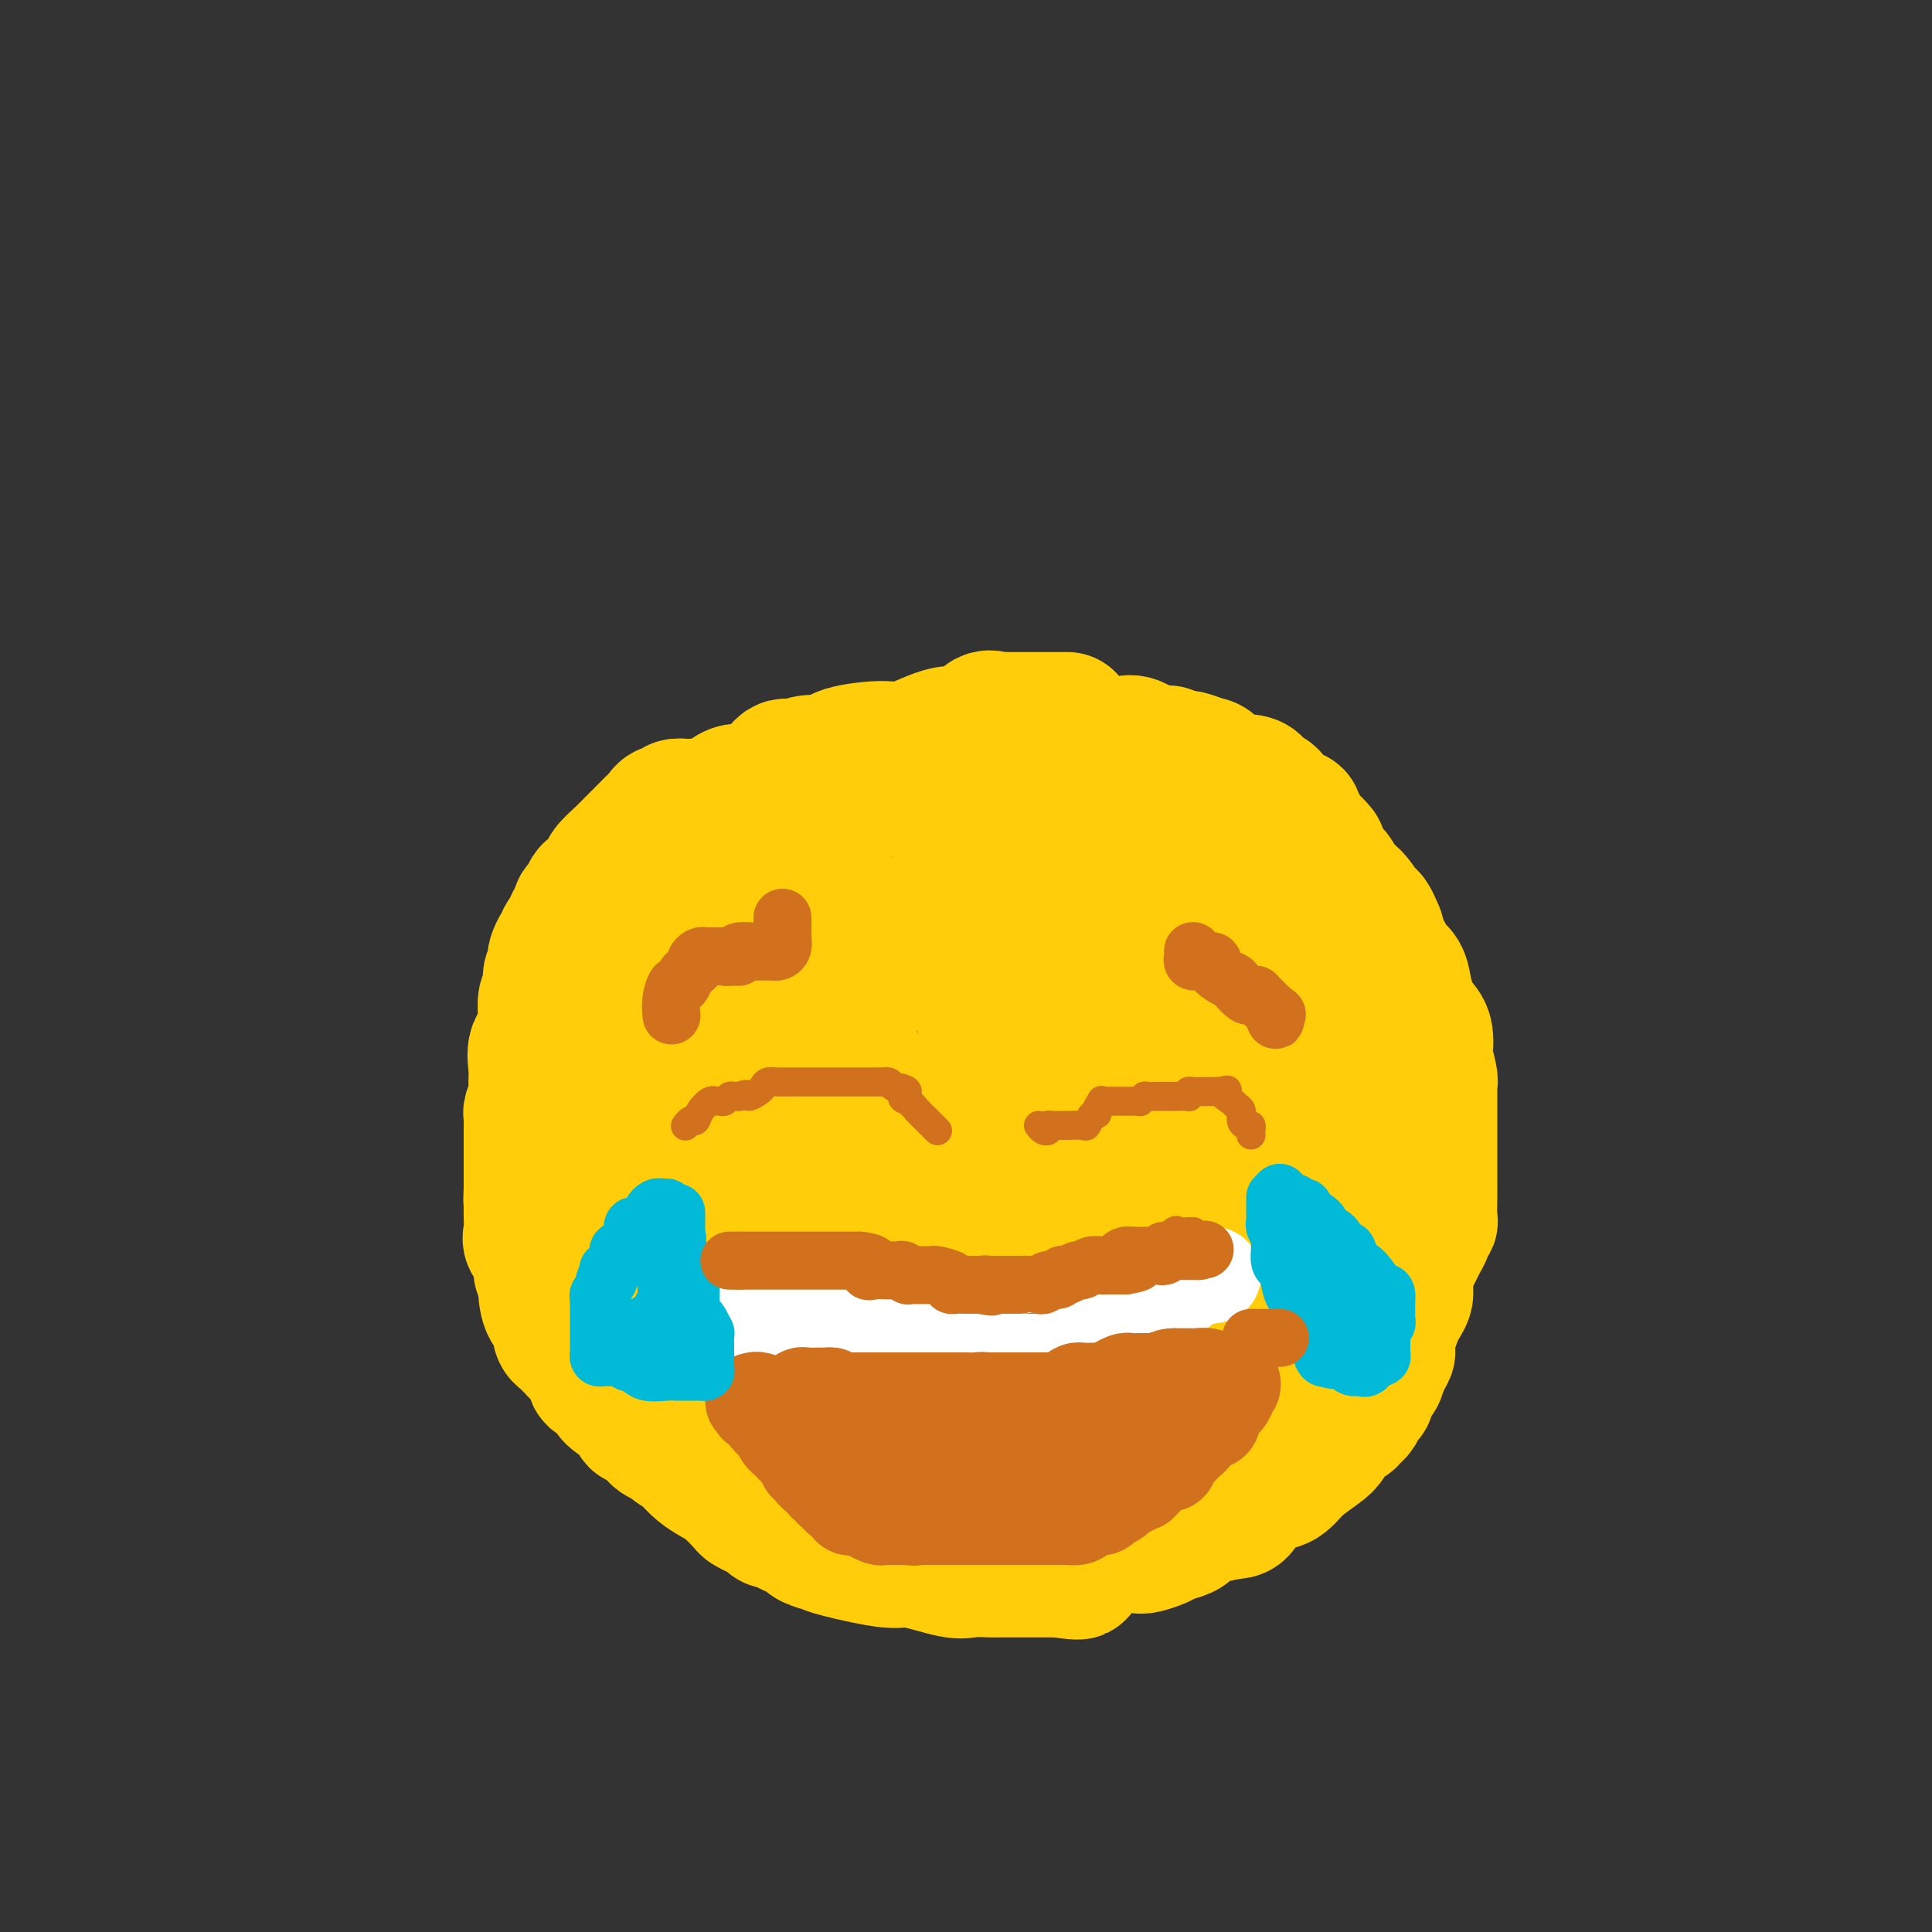 <svg viewBox='0 0 400 400' version='1.1' xmlns='http://www.w3.org/2000/svg' xmlns:xlink='http://www.w3.org/1999/xlink'><rect x="0" y="0" width="400" height="400" fill="#333333" stroke="none"/><g fill='none' stroke='rgb(255,205,10)' stroke-width='28' stroke-linecap='round' stroke-linejoin='round'><path d='M221,149c-0.468,-0.000 -0.935,-0.000 -1,0c-0.065,0.000 0.273,0.000 0,0c-0.273,-0.000 -1.158,-0.000 -2,0c-0.842,0.000 -1.643,0.000 -2,0c-0.357,-0.000 -0.271,-0.000 -1,0c-0.729,0.000 -2.275,0.001 -3,0c-0.725,-0.001 -0.630,-0.004 -1,0c-0.370,0.004 -1.203,0.013 -2,0c-0.797,-0.013 -1.556,-0.049 -2,0c-0.444,0.049 -0.573,0.182 -1,0c-0.427,-0.182 -1.151,-0.680 -2,0c-0.849,0.680 -1.821,2.538 -3,3c-1.179,0.462 -2.565,-0.473 -5,0c-2.435,0.473 -5.921,2.354 -8,3c-2.079,0.646 -2.752,0.059 -5,0c-2.248,-0.059 -6.071,0.412 -8,1c-1.929,0.588 -1.965,1.294 -2,2'/><path d='M173,158c-5.277,1.394 -1.970,0.378 -1,0c0.970,-0.378 -0.396,-0.120 -1,0c-0.604,0.120 -0.444,0.100 -1,0c-0.556,-0.100 -1.827,-0.281 -3,0c-1.173,0.281 -2.248,1.022 -3,1c-0.752,-0.022 -1.180,-0.808 -2,0c-0.820,0.808 -2.032,3.208 -3,4c-0.968,0.792 -1.691,-0.026 -2,0c-0.309,0.026 -0.205,0.897 -1,1c-0.795,0.103 -2.488,-0.560 -4,0c-1.512,0.560 -2.844,2.345 -4,3c-1.156,0.655 -2.136,0.179 -3,0c-0.864,-0.179 -1.611,-0.063 -2,0c-0.389,0.063 -0.419,0.073 -1,0c-0.581,-0.073 -1.713,-0.227 -2,0c-0.287,0.227 0.272,0.836 0,1c-0.272,0.164 -1.375,-0.118 -2,0c-0.625,0.118 -0.770,0.635 -1,1c-0.230,0.365 -0.543,0.578 -1,1c-0.457,0.422 -1.058,1.052 -2,2c-0.942,0.948 -2.224,2.212 -3,3c-0.776,0.788 -1.044,1.099 -2,2c-0.956,0.901 -2.599,2.392 -3,3c-0.401,0.608 0.439,0.334 0,1c-0.439,0.666 -2.156,2.272 -3,3c-0.844,0.728 -0.814,0.576 -1,1c-0.186,0.424 -0.589,1.422 -1,2c-0.411,0.578 -0.832,0.737 -1,1c-0.168,0.263 -0.084,0.632 0,1'/><path d='M120,189c-2.887,3.821 -1.103,2.873 -1,3c0.103,0.127 -1.475,1.328 -2,2c-0.525,0.672 0.004,0.814 0,1c-0.004,0.186 -0.541,0.415 -1,1c-0.459,0.585 -0.840,1.526 -1,2c-0.160,0.474 -0.099,0.482 0,1c0.099,0.518 0.237,1.547 0,2c-0.237,0.453 -0.848,0.330 -1,1c-0.152,0.670 0.155,2.133 0,3c-0.155,0.867 -0.772,1.139 -1,2c-0.228,0.861 -0.069,2.312 0,3c0.069,0.688 0.047,0.615 0,1c-0.047,0.385 -0.118,1.229 0,2c0.118,0.771 0.424,1.467 0,2c-0.424,0.533 -1.578,0.901 -2,2c-0.422,1.099 -0.113,2.930 0,4c0.113,1.070 0.031,1.381 0,2c-0.031,0.619 -0.012,1.546 0,2c0.012,0.454 0.017,0.435 0,1c-0.017,0.565 -0.057,1.712 0,2c0.057,0.288 0.211,-0.285 0,0c-0.211,0.285 -0.789,1.428 -1,2c-0.211,0.572 -0.057,0.572 0,1c0.057,0.428 0.015,1.285 0,2c-0.015,0.715 -0.004,1.289 0,2c0.004,0.711 0.001,1.559 0,2c-0.001,0.441 -0.000,0.474 0,1c0.000,0.526 0.000,1.543 0,2c-0.000,0.457 -0.000,0.354 0,1c0.000,0.646 0.000,2.042 0,3c-0.000,0.958 -0.000,1.479 0,2'/><path d='M110,246c-0.155,4.525 -0.041,1.337 0,1c0.041,-0.337 0.009,2.175 0,3c-0.009,0.825 0.005,-0.038 0,0c-0.005,0.038 -0.031,0.977 0,2c0.031,1.023 0.117,2.128 0,3c-0.117,0.872 -0.438,1.509 0,2c0.438,0.491 1.636,0.836 2,2c0.364,1.164 -0.105,3.148 0,4c0.105,0.852 0.785,0.574 1,1c0.215,0.426 -0.034,1.557 0,3c0.034,1.443 0.352,3.199 1,4c0.648,0.801 1.627,0.648 2,1c0.373,0.352 0.142,1.208 0,2c-0.142,0.792 -0.194,1.521 0,2c0.194,0.479 0.633,0.707 1,1c0.367,0.293 0.662,0.651 1,1c0.338,0.349 0.719,0.691 1,1c0.281,0.309 0.461,0.586 1,1c0.539,0.414 1.438,0.964 2,2c0.562,1.036 0.788,2.557 1,3c0.212,0.443 0.409,-0.194 1,0c0.591,0.194 1.574,1.218 2,2c0.426,0.782 0.293,1.323 1,2c0.707,0.677 2.253,1.490 3,2c0.747,0.510 0.696,0.718 1,1c0.304,0.282 0.963,0.639 1,1c0.037,0.361 -0.547,0.726 0,1c0.547,0.274 2.224,0.458 3,1c0.776,0.542 0.650,1.440 1,2c0.350,0.560 1.175,0.780 2,1'/><path d='M138,298c3.591,3.363 2.067,1.272 2,1c-0.067,-0.272 1.321,1.277 2,2c0.679,0.723 0.648,0.621 1,1c0.352,0.379 1.088,1.239 2,2c0.912,0.761 2.001,1.422 3,2c0.999,0.578 1.907,1.072 3,2c1.093,0.928 2.372,2.291 3,3c0.628,0.709 0.606,0.763 1,1c0.394,0.237 1.204,0.655 2,1c0.796,0.345 1.578,0.617 2,1c0.422,0.383 0.485,0.876 1,1c0.515,0.124 1.484,-0.122 2,0c0.516,0.122 0.581,0.611 1,1c0.419,0.389 1.194,0.678 2,1c0.806,0.322 1.644,0.676 2,1c0.356,0.324 0.231,0.617 1,1c0.769,0.383 2.431,0.857 3,1c0.569,0.143 0.046,-0.045 0,0c-0.046,0.045 0.384,0.324 3,1c2.616,0.676 7.419,1.750 10,2c2.581,0.250 2.940,-0.325 5,0c2.060,0.325 5.820,1.551 8,2c2.180,0.449 2.781,0.120 4,0c1.219,-0.120 3.055,-0.032 4,0c0.945,0.032 0.999,0.009 2,0c1.001,-0.009 2.950,-0.002 4,0c1.050,0.002 1.201,0.001 2,0c0.799,-0.001 2.245,-0.000 3,0c0.755,0.000 0.819,0.000 1,0c0.181,-0.000 0.480,-0.000 1,0c0.520,0.000 1.260,0.000 2,0'/><path d='M220,325c6.838,0.712 0.932,0.492 0,0c-0.932,-0.492 3.110,-1.255 5,-2c1.890,-0.745 1.627,-1.470 2,-2c0.373,-0.530 1.383,-0.863 3,-1c1.617,-0.137 3.841,-0.078 5,0c1.159,0.078 1.252,0.176 2,0c0.748,-0.176 2.150,-0.624 3,-1c0.850,-0.376 1.149,-0.678 2,-1c0.851,-0.322 2.256,-0.665 3,-1c0.744,-0.335 0.828,-0.664 1,-1c0.172,-0.336 0.432,-0.679 1,-1c0.568,-0.321 1.444,-0.621 3,-1c1.556,-0.379 3.793,-0.837 5,-1c1.207,-0.163 1.384,-0.032 2,-1c0.616,-0.968 1.672,-3.035 3,-4c1.328,-0.965 2.930,-0.829 4,-1c1.070,-0.171 1.610,-0.649 2,-1c0.390,-0.351 0.632,-0.574 1,-1c0.368,-0.426 0.862,-1.056 2,-2c1.138,-0.944 2.921,-2.204 4,-3c1.079,-0.796 1.455,-1.129 2,-2c0.545,-0.871 1.259,-2.278 2,-3c0.741,-0.722 1.509,-0.757 2,-1c0.491,-0.243 0.705,-0.693 1,-1c0.295,-0.307 0.670,-0.473 1,-1c0.330,-0.527 0.613,-1.417 1,-2c0.387,-0.583 0.877,-0.858 1,-1c0.123,-0.142 -0.122,-0.152 0,-1c0.122,-0.848 0.610,-2.536 1,-3c0.390,-0.464 0.683,0.296 1,0c0.317,-0.296 0.659,-1.648 1,-3'/><path d='M286,282c2.151,-3.092 1.028,-1.823 1,-3c-0.028,-1.177 1.039,-4.801 2,-7c0.961,-2.199 1.817,-2.974 2,-4c0.183,-1.026 -0.306,-2.302 0,-4c0.306,-1.698 1.406,-3.818 2,-5c0.594,-1.182 0.681,-1.428 1,-2c0.319,-0.572 0.870,-1.472 1,-2c0.130,-0.528 -0.161,-0.684 0,-1c0.161,-0.316 0.775,-0.791 1,-1c0.225,-0.209 0.060,-0.152 0,-1c-0.060,-0.848 -0.016,-2.600 0,-4c0.016,-1.400 0.004,-2.447 0,-4c-0.004,-1.553 -0.001,-3.610 0,-5c0.001,-1.390 0.000,-2.112 0,-3c-0.000,-0.888 -0.000,-1.943 0,-3c0.000,-1.057 -0.000,-2.115 0,-3c0.000,-0.885 0.001,-1.596 0,-2c-0.001,-0.404 -0.004,-0.502 0,-1c0.004,-0.498 0.015,-1.398 0,-2c-0.015,-0.602 -0.055,-0.907 0,-1c0.055,-0.093 0.205,0.024 0,-1c-0.205,-1.024 -0.766,-3.190 -1,-4c-0.234,-0.810 -0.142,-0.265 0,-1c0.142,-0.735 0.332,-2.749 0,-4c-0.332,-1.251 -1.188,-1.739 -2,-3c-0.812,-1.261 -1.579,-3.296 -2,-5c-0.421,-1.704 -0.494,-3.078 -1,-4c-0.506,-0.922 -1.445,-1.391 -2,-2c-0.555,-0.609 -0.726,-1.356 -1,-2c-0.274,-0.644 -0.650,-1.184 -1,-2c-0.350,-0.816 -0.675,-1.908 -1,-3'/><path d='M285,193c-2.104,-5.152 -1.864,-2.532 -2,-2c-0.136,0.532 -0.650,-1.025 -1,-2c-0.350,-0.975 -0.538,-1.370 -1,-2c-0.462,-0.630 -1.198,-1.497 -2,-2c-0.802,-0.503 -1.671,-0.643 -2,-1c-0.329,-0.357 -0.117,-0.929 0,-1c0.117,-0.071 0.138,0.361 0,0c-0.138,-0.361 -0.436,-1.515 -1,-2c-0.564,-0.485 -1.394,-0.300 -2,-1c-0.606,-0.700 -0.988,-2.286 -1,-3c-0.012,-0.714 0.347,-0.555 0,-1c-0.347,-0.445 -1.399,-1.495 -2,-2c-0.601,-0.505 -0.750,-0.465 -1,-1c-0.250,-0.535 -0.601,-1.645 -1,-2c-0.399,-0.355 -0.845,0.045 -1,0c-0.155,-0.045 -0.020,-0.536 0,-1c0.020,-0.464 -0.075,-0.903 0,-1c0.075,-0.097 0.320,0.147 0,0c-0.320,-0.147 -1.204,-0.683 -2,-1c-0.796,-0.317 -1.505,-0.413 -2,-1c-0.495,-0.587 -0.775,-1.663 -1,-2c-0.225,-0.337 -0.395,0.067 -1,0c-0.605,-0.067 -1.646,-0.603 -2,-1c-0.354,-0.397 -0.020,-0.653 0,-1c0.020,-0.347 -0.273,-0.786 -1,-1c-0.727,-0.214 -1.889,-0.205 -3,0c-1.111,0.205 -2.171,0.605 -3,0c-0.829,-0.605 -1.429,-2.214 -2,-3c-0.571,-0.786 -1.115,-0.750 -2,-1c-0.885,-0.250 -2.110,-0.786 -3,-1c-0.890,-0.214 -1.445,-0.107 -2,0'/><path d='M244,157c-3.293,-1.455 -2.025,-1.094 -2,-1c0.025,0.094 -1.193,-0.080 -2,0c-0.807,0.080 -1.203,0.414 -2,0c-0.797,-0.414 -1.996,-1.575 -3,-2c-1.004,-0.425 -1.813,-0.114 -2,0c-0.187,0.114 0.247,0.031 0,0c-0.247,-0.031 -1.177,-0.008 -2,0c-0.823,0.008 -1.540,0.002 -2,0c-0.460,-0.002 -0.663,-0.000 -1,0c-0.337,0.000 -0.808,-0.001 -2,0c-1.192,0.001 -3.107,0.003 -5,0c-1.893,-0.003 -3.765,-0.012 -7,0c-3.235,0.012 -7.832,0.045 -10,0c-2.168,-0.045 -1.906,-0.166 -2,0c-0.094,0.166 -0.544,0.621 -1,1c-0.456,0.379 -0.919,0.681 -2,1c-1.081,0.319 -2.780,0.653 -4,1c-1.220,0.347 -1.961,0.705 -3,1c-1.039,0.295 -2.375,0.526 -4,1c-1.625,0.474 -3.538,1.192 -5,2c-1.462,0.808 -2.472,1.707 -3,2c-0.528,0.293 -0.573,-0.021 -1,0c-0.427,0.021 -1.235,0.376 -2,1c-0.765,0.624 -1.486,1.518 -2,2c-0.514,0.482 -0.821,0.554 -3,1c-2.179,0.446 -6.232,1.266 -8,2c-1.768,0.734 -1.253,1.382 -2,2c-0.747,0.618 -2.757,1.207 -4,2c-1.243,0.793 -1.719,1.790 -2,2c-0.281,0.210 -0.366,-0.369 -1,0c-0.634,0.369 -1.817,1.684 -3,3'/><path d='M152,178c-2.510,1.695 -2.785,1.433 -4,2c-1.215,0.567 -3.371,1.962 -5,4c-1.629,2.038 -2.732,4.720 -3,6c-0.268,1.280 0.297,1.160 0,1c-0.297,-0.160 -1.457,-0.359 -2,0c-0.543,0.359 -0.469,1.275 -1,2c-0.531,0.725 -1.666,1.260 -2,2c-0.334,0.740 0.135,1.687 0,3c-0.135,1.313 -0.873,2.992 -1,5c-0.127,2.008 0.358,4.346 0,6c-0.358,1.654 -1.560,2.626 -2,3c-0.440,0.374 -0.118,0.151 0,1c0.118,0.849 0.032,2.769 0,4c-0.032,1.231 -0.009,1.772 0,2c0.009,0.228 0.003,0.144 0,1c-0.003,0.856 -0.002,2.651 0,4c0.002,1.349 0.007,2.250 0,3c-0.007,0.750 -0.026,1.347 0,2c0.026,0.653 0.098,1.362 0,2c-0.098,0.638 -0.364,1.205 0,3c0.364,1.795 1.359,4.819 2,6c0.641,1.181 0.928,0.519 1,1c0.072,0.481 -0.071,2.104 0,3c0.071,0.896 0.357,1.066 1,2c0.643,0.934 1.645,2.631 2,4c0.355,1.369 0.064,2.408 0,3c-0.064,0.592 0.098,0.736 0,1c-0.098,0.264 -0.457,0.647 0,1c0.457,0.353 1.728,0.677 3,1'/><path d='M141,256c1.202,3.749 -0.293,2.121 0,2c0.293,-0.121 2.373,1.266 3,3c0.627,1.734 -0.198,3.816 0,5c0.198,1.184 1.418,1.468 2,2c0.582,0.532 0.526,1.310 1,2c0.474,0.690 1.479,1.293 2,2c0.521,0.707 0.559,1.518 1,2c0.441,0.482 1.285,0.636 2,2c0.715,1.364 1.301,3.939 2,5c0.699,1.061 1.510,0.610 2,1c0.490,0.390 0.660,1.623 1,2c0.340,0.377 0.851,-0.102 1,0c0.149,0.102 -0.063,0.786 0,1c0.063,0.214 0.403,-0.042 1,0c0.597,0.042 1.452,0.382 2,1c0.548,0.618 0.788,1.513 1,2c0.212,0.487 0.395,0.567 1,1c0.605,0.433 1.631,1.218 2,2c0.369,0.782 0.082,1.562 1,2c0.918,0.438 3.043,0.535 4,1c0.957,0.465 0.746,1.297 1,2c0.254,0.703 0.971,1.277 2,2c1.029,0.723 2.369,1.596 3,2c0.631,0.404 0.555,0.340 1,1c0.445,0.660 1.413,2.046 2,2c0.587,-0.046 0.794,-1.523 1,-3'/><path d='M180,300c-0.041,-1.998 -0.643,-5.492 -1,-7c-0.357,-1.508 -0.468,-1.028 -1,-3c-0.532,-1.972 -1.486,-6.396 -2,-10c-0.514,-3.604 -0.590,-6.389 -1,-9c-0.410,-2.611 -1.156,-5.050 -2,-7c-0.844,-1.950 -1.787,-3.411 -2,-4c-0.213,-0.589 0.303,-0.305 0,-2c-0.303,-1.695 -1.425,-5.370 -2,-7c-0.575,-1.630 -0.602,-1.215 -1,-3c-0.398,-1.785 -1.168,-5.770 -2,-8c-0.832,-2.230 -1.724,-2.707 -2,-3c-0.276,-0.293 0.066,-0.403 0,-1c-0.066,-0.597 -0.541,-1.679 -1,-2c-0.459,-0.321 -0.901,0.121 -1,0c-0.099,-0.121 0.146,-0.805 0,-1c-0.146,-0.195 -0.684,0.098 -1,-1c-0.316,-1.098 -0.409,-3.589 -1,-5c-0.591,-1.411 -1.679,-1.744 -2,-3c-0.321,-1.256 0.124,-3.435 0,-5c-0.124,-1.565 -0.818,-2.517 -1,-3c-0.182,-0.483 0.147,-0.497 0,-1c-0.147,-0.503 -0.771,-1.493 -1,-2c-0.229,-0.507 -0.062,-0.530 0,-1c0.062,-0.470 0.019,-1.388 0,-2c-0.019,-0.612 -0.016,-0.916 0,-2c0.016,-1.084 0.043,-2.946 0,-4c-0.043,-1.054 -0.155,-1.301 0,-1c0.155,0.301 0.578,1.151 1,2'/><path d='M157,205c-0.335,-2.351 -0.671,1.271 0,4c0.671,2.729 2.349,4.564 3,6c0.651,1.436 0.273,2.473 0,5c-0.273,2.527 -0.442,6.543 0,10c0.442,3.457 1.493,6.354 2,9c0.507,2.646 0.468,5.040 1,8c0.532,2.960 1.634,6.485 2,8c0.366,1.515 -0.004,1.021 0,2c0.004,0.979 0.381,3.430 1,5c0.619,1.570 1.478,2.258 2,3c0.522,0.742 0.706,1.538 1,3c0.294,1.462 0.698,3.590 1,5c0.302,1.410 0.504,2.102 1,3c0.496,0.898 1.287,2.000 2,3c0.713,1.000 1.348,1.896 2,3c0.652,1.104 1.320,2.414 2,3c0.680,0.586 1.370,0.446 2,1c0.630,0.554 1.198,1.800 2,3c0.802,1.200 1.839,2.354 3,3c1.161,0.646 2.447,0.785 4,2c1.553,1.215 3.372,3.505 5,5c1.628,1.495 3.063,2.196 4,3c0.937,0.804 1.375,1.710 2,2c0.625,0.290 1.435,-0.036 2,0c0.565,0.036 0.883,0.433 1,1c0.117,0.567 0.033,1.305 0,1c-0.033,-0.305 -0.017,-1.652 0,-3'/><path d='M202,303c2.786,1.363 0.751,-0.730 0,-2c-0.751,-1.270 -0.220,-1.717 0,-3c0.220,-1.283 0.128,-3.401 0,-8c-0.128,-4.599 -0.291,-11.678 0,-16c0.291,-4.322 1.035,-5.887 0,-8c-1.035,-2.113 -3.848,-4.772 -5,-7c-1.152,-2.228 -0.644,-4.023 -2,-7c-1.356,-2.977 -4.576,-7.137 -7,-11c-2.424,-3.863 -4.051,-7.431 -6,-11c-1.949,-3.569 -4.220,-7.140 -5,-9c-0.780,-1.860 -0.069,-2.010 0,-2c0.069,0.010 -0.505,0.179 -1,0c-0.495,-0.179 -0.911,-0.705 -1,-1c-0.089,-0.295 0.148,-0.360 0,-1c-0.148,-0.640 -0.681,-1.854 -1,-3c-0.319,-1.146 -0.426,-2.222 -1,-3c-0.574,-0.778 -1.617,-1.258 -2,-3c-0.383,-1.742 -0.105,-4.747 0,-6c0.105,-1.253 0.038,-0.755 0,-1c-0.038,-0.245 -0.048,-1.234 0,-2c0.048,-0.766 0.155,-1.309 0,-2c-0.155,-0.691 -0.573,-1.528 -1,-3c-0.427,-1.472 -0.863,-3.577 -1,-5c-0.137,-1.423 0.025,-2.165 0,-3c-0.025,-0.835 -0.238,-1.763 0,-2c0.238,-0.237 0.925,0.218 2,1c1.075,0.782 2.537,1.891 4,3'/><path d='M175,188c1.359,0.926 1.755,2.240 3,3c1.245,0.760 3.339,0.964 5,2c1.661,1.036 2.888,2.904 4,4c1.112,1.096 2.110,1.421 4,2c1.890,0.579 4.672,1.412 7,3c2.328,1.588 4.201,3.932 6,6c1.799,2.068 3.525,3.861 5,6c1.475,2.139 2.701,4.625 4,8c1.299,3.375 2.671,7.641 4,11c1.329,3.359 2.616,5.813 3,7c0.384,1.187 -0.133,1.108 0,2c0.133,0.892 0.918,2.757 1,4c0.082,1.243 -0.539,1.866 0,3c0.539,1.134 2.239,2.779 3,5c0.761,2.221 0.582,5.018 1,8c0.418,2.982 1.433,6.149 2,9c0.567,2.851 0.688,5.387 1,7c0.312,1.613 0.816,2.303 1,3c0.184,0.697 0.049,1.402 0,2c-0.049,0.598 -0.010,1.090 0,2c0.010,0.910 -0.008,2.237 0,3c0.008,0.763 0.041,0.961 0,2c-0.041,1.039 -0.157,2.919 0,4c0.157,1.081 0.589,1.362 1,2c0.411,0.638 0.803,1.633 1,2c0.197,0.367 0.199,0.105 0,0c-0.199,-0.105 -0.600,-0.052 -1,0'/><path d='M230,298c0.772,6.820 -0.297,1.869 -1,0c-0.703,-1.869 -1.039,-0.658 -1,0c0.039,0.658 0.453,0.762 0,1c-0.453,0.238 -1.772,0.608 -3,0c-1.228,-0.608 -2.366,-2.196 -3,-3c-0.634,-0.804 -0.765,-0.824 -2,-2c-1.235,-1.176 -3.574,-3.507 -5,-5c-1.426,-1.493 -1.937,-2.146 -3,-4c-1.063,-1.854 -2.677,-4.908 -4,-9c-1.323,-4.092 -2.354,-9.222 -3,-13c-0.646,-3.778 -0.905,-6.203 -1,-8c-0.095,-1.797 -0.025,-2.967 0,-5c0.025,-2.033 0.007,-4.928 0,-7c-0.007,-2.072 -0.002,-3.320 0,-4c0.002,-0.680 0.000,-0.792 0,-1c-0.000,-0.208 -0.000,-0.512 0,-1c0.000,-0.488 0.000,-1.160 0,-2c-0.000,-0.840 -0.000,-1.847 0,-3c0.000,-1.153 0.000,-2.453 0,-3c-0.000,-0.547 -0.000,-0.343 0,-1c0.000,-0.657 0.000,-2.176 0,-4c-0.000,-1.824 -0.000,-3.953 0,-6c0.000,-2.047 0.000,-4.013 0,-5c-0.000,-0.987 -0.000,-0.996 0,-2c0.000,-1.004 0.000,-3.002 0,-5'/><path d='M204,206c-0.236,-8.356 -0.824,-4.746 -2,-4c-1.176,0.746 -2.938,-1.373 -4,-3c-1.062,-1.627 -1.422,-2.761 -2,-3c-0.578,-0.239 -1.374,0.416 -2,0c-0.626,-0.416 -1.082,-1.905 -2,-3c-0.918,-1.095 -2.299,-1.798 -3,-2c-0.701,-0.202 -0.724,0.098 -1,0c-0.276,-0.098 -0.806,-0.592 -1,-1c-0.194,-0.408 -0.053,-0.728 0,-1c0.053,-0.272 0.018,-0.494 0,-1c-0.018,-0.506 -0.020,-1.296 0,-2c0.020,-0.704 0.062,-1.320 0,-2c-0.062,-0.680 -0.228,-1.422 1,-2c1.228,-0.578 3.849,-0.992 5,-1c1.151,-0.008 0.832,0.390 2,0c1.168,-0.390 3.823,-1.567 5,-2c1.177,-0.433 0.876,-0.121 1,0c0.124,0.121 0.674,0.049 1,0c0.326,-0.049 0.429,-0.077 1,0c0.571,0.077 1.609,0.259 2,0c0.391,-0.259 0.135,-0.959 1,-1c0.865,-0.041 2.853,0.578 4,0c1.147,-0.578 1.454,-2.351 2,-3c0.546,-0.649 1.332,-0.174 2,0c0.668,0.174 1.218,0.047 3,0c1.782,-0.047 4.795,-0.013 7,0c2.205,0.013 3.603,0.007 5,0'/><path d='M229,175c4.203,0.033 6.210,0.117 8,0c1.790,-0.117 3.361,-0.434 5,0c1.639,0.434 3.345,1.620 4,2c0.655,0.380 0.257,-0.044 0,0c-0.257,0.044 -0.375,0.557 0,1c0.375,0.443 1.243,0.815 2,2c0.757,1.185 1.402,3.182 2,4c0.598,0.818 1.150,0.456 3,3c1.850,2.544 4.998,7.994 6,10c1.002,2.006 -0.141,0.570 1,2c1.141,1.430 4.565,5.727 6,8c1.435,2.273 0.881,2.521 1,3c0.119,0.479 0.909,1.190 1,2c0.091,0.810 -0.519,1.718 0,3c0.519,1.282 2.167,2.938 3,5c0.833,2.062 0.849,4.531 1,7c0.151,2.469 0.435,4.939 1,7c0.565,2.061 1.409,3.712 2,5c0.591,1.288 0.929,2.214 1,3c0.071,0.786 -0.125,1.431 0,2c0.125,0.569 0.569,1.062 1,2c0.431,0.938 0.847,2.321 1,4c0.153,1.679 0.041,3.653 0,5c-0.041,1.347 -0.011,2.067 0,4c0.011,1.933 0.002,5.078 0,7c-0.002,1.922 0.002,2.622 0,3c-0.002,0.378 -0.009,0.436 0,1c0.009,0.564 0.033,1.636 0,2c-0.033,0.364 -0.124,0.021 0,0c0.124,-0.021 0.464,0.280 0,1c-0.464,0.720 -1.732,1.860 -3,3'/><path d='M275,276c-1.501,1.768 -3.754,4.186 -6,7c-2.246,2.814 -4.486,6.022 -6,8c-1.514,1.978 -2.304,2.726 -3,3c-0.696,0.274 -1.300,0.073 -2,0c-0.700,-0.073 -1.498,-0.018 -2,0c-0.502,0.018 -0.708,-0.001 -1,0c-0.292,0.001 -0.670,0.021 -1,0c-0.330,-0.021 -0.611,-0.082 -1,-1c-0.389,-0.918 -0.887,-2.694 -1,-4c-0.113,-1.306 0.158,-2.142 0,-4c-0.158,-1.858 -0.746,-4.737 -1,-7c-0.254,-2.263 -0.175,-3.909 0,-6c0.175,-2.091 0.446,-4.625 0,-7c-0.446,-2.375 -1.610,-4.589 -2,-7c-0.390,-2.411 -0.006,-5.018 0,-8c0.006,-2.982 -0.365,-6.340 -1,-9c-0.635,-2.660 -1.532,-4.621 -2,-8c-0.468,-3.379 -0.506,-8.176 -1,-12c-0.494,-3.824 -1.446,-6.677 -2,-10c-0.554,-3.323 -0.712,-7.117 -1,-10c-0.288,-2.883 -0.706,-4.855 -1,-6c-0.294,-1.145 -0.463,-1.461 -1,-2c-0.537,-0.539 -1.442,-1.299 -2,-2c-0.558,-0.701 -0.768,-1.343 -1,-2c-0.232,-0.657 -0.486,-1.331 -1,-2c-0.514,-0.669 -1.287,-1.334 -2,-2c-0.713,-0.666 -1.366,-1.333 -2,-2c-0.634,-0.667 -1.248,-1.333 -2,-2c-0.752,-0.667 -1.644,-1.333 -2,-1c-0.356,0.333 -0.178,1.667 0,3'/><path d='M228,183c-0.266,1.191 0.069,3.169 0,6c-0.069,2.831 -0.542,6.515 0,10c0.542,3.485 2.101,6.772 4,12c1.899,5.228 4.140,12.396 5,16c0.860,3.604 0.340,3.645 0,4c-0.340,0.355 -0.500,1.023 0,2c0.500,0.977 1.658,2.264 2,3c0.342,0.736 -0.134,0.922 0,1c0.134,0.078 0.876,0.047 1,1c0.124,0.953 -0.371,2.890 0,5c0.371,2.110 1.607,4.392 2,7c0.393,2.608 -0.057,5.543 0,7c0.057,1.457 0.622,1.435 0,1c-0.622,-0.435 -2.429,-1.283 -3,-2c-0.571,-0.717 0.094,-1.303 0,-1c-0.094,0.303 -0.947,1.497 -2,0c-1.053,-1.497 -2.305,-5.683 -4,-9c-1.695,-3.317 -3.833,-5.764 -6,-9c-2.167,-3.236 -4.364,-7.259 -5,-9c-0.636,-1.741 0.290,-1.199 1,-1c0.710,0.199 1.203,0.057 3,0c1.797,-0.057 4.899,-0.028 8,0'/><path d='M234,227c2.239,-0.297 1.837,-0.540 3,1c1.163,1.540 3.891,4.862 6,7c2.109,2.138 3.598,3.092 4,4c0.402,0.908 -0.284,1.770 0,2c0.284,0.230 1.538,-0.172 2,0c0.462,0.172 0.130,0.918 0,2c-0.130,1.082 -0.059,2.500 0,3c0.059,0.500 0.107,0.083 0,1c-0.107,0.917 -0.369,3.167 -1,5c-0.631,1.833 -1.629,3.250 -2,4c-0.371,0.750 -0.113,0.834 0,1c0.113,0.166 0.081,0.414 0,1c-0.081,0.586 -0.211,1.509 -1,2c-0.789,0.491 -2.236,0.551 -3,1c-0.764,0.449 -0.846,1.287 -1,2c-0.154,0.713 -0.381,1.302 -1,2c-0.619,0.698 -1.630,1.507 -2,2c-0.370,0.493 -0.100,0.671 0,1c0.100,0.329 0.028,0.808 0,1c-0.028,0.192 -0.014,0.096 0,0'/><path d='M257,261c0.309,-0.449 0.619,-0.898 1,-1c0.381,-0.102 0.834,0.142 1,-1c0.166,-1.142 0.045,-3.672 0,-5c-0.045,-1.328 -0.013,-1.454 0,-2c0.013,-0.546 0.006,-1.512 0,-2c-0.006,-0.488 -0.013,-0.498 0,-1c0.013,-0.502 0.044,-1.497 0,-2c-0.044,-0.503 -0.163,-0.513 -1,-1c-0.837,-0.487 -2.393,-1.451 -3,-2c-0.607,-0.549 -0.266,-0.683 0,-1c0.266,-0.317 0.456,-0.816 0,-1c-0.456,-0.184 -1.559,-0.053 -2,0c-0.441,0.053 -0.221,0.026 0,0'/></g>
<g fill='none' stroke='rgb(210,113,29)' stroke-width='6' stroke-linecap='round' stroke-linejoin='round'><path d='M142,233c-0.087,0.125 -0.175,0.250 0,0c0.175,-0.250 0.611,-0.876 1,-1c0.389,-0.124 0.731,0.254 1,0c0.269,-0.254 0.463,-1.140 1,-2c0.537,-0.860 1.415,-1.695 2,-2c0.585,-0.305 0.878,-0.081 1,0c0.122,0.081 0.074,0.018 0,0c-0.074,-0.018 -0.175,0.009 0,0c0.175,-0.009 0.624,-0.055 1,0c0.376,0.055 0.678,0.211 1,0c0.322,-0.211 0.664,-0.787 1,-1c0.336,-0.213 0.668,-0.061 1,0c0.332,0.061 0.666,0.030 1,0'/><path d='M153,227c2.047,-0.879 1.665,-0.078 2,0c0.335,0.078 1.386,-0.568 2,-1c0.614,-0.432 0.791,-0.652 1,-1c0.209,-0.348 0.451,-0.825 1,-1c0.549,-0.175 1.404,-0.047 2,0c0.596,0.047 0.934,0.013 1,0c0.066,-0.013 -0.141,-0.003 0,0c0.141,0.003 0.630,0.001 1,0c0.370,-0.001 0.622,-0.000 1,0c0.378,0.000 0.883,0.000 1,0c0.117,-0.000 -0.154,-0.000 0,0c0.154,0.000 0.731,0.000 1,0c0.269,-0.000 0.229,-0.000 1,0c0.771,0.000 2.353,0.000 3,0c0.647,-0.000 0.359,0.000 1,0c0.641,-0.000 2.213,-0.000 3,0c0.787,0.000 0.791,0.000 1,0c0.209,-0.000 0.623,-0.000 1,0c0.377,0.000 0.717,0.000 1,0c0.283,-0.000 0.510,-0.001 1,0c0.490,0.001 1.245,0.003 2,0c0.755,-0.003 1.512,-0.011 2,0c0.488,0.011 0.708,0.041 1,0c0.292,-0.041 0.655,-0.155 1,0c0.345,0.155 0.673,0.577 1,1'/><path d='M185,225c4.439,0.572 2.538,1.502 2,2c-0.538,0.498 0.287,0.565 1,1c0.713,0.435 1.314,1.240 2,2c0.686,0.760 1.455,1.475 2,2c0.545,0.525 0.864,0.859 1,1c0.136,0.141 0.088,0.089 0,0c-0.088,-0.089 -0.216,-0.216 0,0c0.216,0.216 0.776,0.776 1,1c0.224,0.224 0.112,0.112 0,0'/><path d='M215,233c0.305,0.392 0.611,0.785 1,1c0.389,0.215 0.862,0.254 1,0c0.138,-0.254 -0.058,-0.801 0,-1c0.058,-0.199 0.368,-0.052 1,0c0.632,0.052 1.584,0.008 2,0c0.416,-0.008 0.297,0.018 1,0c0.703,-0.018 2.228,-0.082 3,0c0.772,0.082 0.792,0.309 1,0c0.208,-0.309 0.604,-1.155 1,-2'/><path d='M226,231c1.864,-0.415 1.023,-0.451 1,-1c-0.023,-0.549 0.771,-1.611 1,-2c0.229,-0.389 -0.107,-0.104 0,0c0.107,0.104 0.657,0.028 1,0c0.343,-0.028 0.478,-0.008 1,0c0.522,0.008 1.431,0.003 2,0c0.569,-0.003 0.798,-0.005 1,0c0.202,0.005 0.379,0.015 1,0c0.621,-0.015 1.688,-0.057 2,0c0.312,0.057 -0.131,0.211 0,0c0.131,-0.211 0.836,-0.789 1,-1c0.164,-0.211 -0.211,-0.057 0,0c0.211,0.057 1.009,0.016 2,0c0.991,-0.016 2.174,-0.008 3,0c0.826,0.008 1.295,0.016 2,0c0.705,-0.016 1.644,-0.057 2,0c0.356,0.057 0.127,0.211 0,0c-0.127,-0.211 -0.154,-0.789 0,-1c0.154,-0.211 0.489,-0.057 1,0c0.511,0.057 1.199,0.015 2,0c0.801,-0.015 1.716,-0.004 2,0c0.284,0.004 -0.062,0.001 0,0c0.062,-0.001 0.531,-0.001 1,0'/><path d='M252,226c3.830,-0.417 1.404,-0.459 1,0c-0.404,0.459 1.215,1.419 2,2c0.785,0.581 0.736,0.782 1,1c0.264,0.218 0.841,0.454 1,1c0.159,0.546 -0.101,1.404 0,2c0.101,0.596 0.563,0.930 1,1c0.437,0.070 0.849,-0.126 1,0c0.151,0.126 0.041,0.572 0,1c-0.041,0.428 -0.012,0.836 0,1c0.012,0.164 0.006,0.082 0,0'/><path d='M153,195c-0.344,-0.009 -0.688,-0.018 -1,0c-0.312,0.018 -0.590,0.062 -1,0c-0.410,-0.062 -0.950,-0.229 -1,0c-0.050,0.229 0.391,0.853 0,1c-0.391,0.147 -1.615,-0.183 -2,0c-0.385,0.183 0.070,0.880 0,1c-0.070,0.120 -0.663,-0.336 -1,0c-0.337,0.336 -0.416,1.466 -1,2c-0.584,0.534 -1.672,0.473 -2,1c-0.328,0.527 0.105,1.643 0,2c-0.105,0.357 -0.749,-0.045 -1,0c-0.251,0.045 -0.109,0.537 0,1c0.109,0.463 0.184,0.897 0,1c-0.184,0.103 -0.626,-0.126 -1,0c-0.374,0.126 -0.678,0.607 -1,1c-0.322,0.393 -0.661,0.696 -1,1'/><path d='M140,206c-2.011,1.941 -0.538,1.295 0,1c0.538,-0.295 0.141,-0.238 0,0c-0.141,0.238 -0.028,0.656 0,1c0.028,0.344 -0.031,0.614 0,1c0.031,0.386 0.153,0.887 0,1c-0.153,0.113 -0.580,-0.162 -1,0c-0.420,0.162 -0.834,0.761 -1,1c-0.166,0.239 -0.083,0.120 0,0'/><path d='M253,197c-0.427,0.054 -0.854,0.109 -1,0c-0.146,-0.109 -0.012,-0.381 0,0c0.012,0.381 -0.099,1.417 0,2c0.099,0.583 0.406,0.714 1,1c0.594,0.286 1.473,0.725 2,1c0.527,0.275 0.700,0.384 1,1c0.300,0.616 0.726,1.737 1,2c0.274,0.263 0.397,-0.333 1,0c0.603,0.333 1.686,1.595 2,2c0.314,0.405 -0.141,-0.046 0,0c0.141,0.046 0.878,0.591 1,1c0.122,0.409 -0.370,0.683 0,1c0.370,0.317 1.602,0.676 2,1c0.398,0.324 -0.038,0.613 0,1c0.038,0.387 0.549,0.874 1,1c0.451,0.126 0.843,-0.107 1,0c0.157,0.107 0.078,0.553 0,1'/><path d='M265,212c1.867,2.556 0.533,1.444 0,1c-0.533,-0.444 -0.267,-0.222 0,0'/><path d='M152,261c-0.117,-0.423 -0.235,-0.846 0,-1c0.235,-0.154 0.822,-0.039 1,0c0.178,0.039 -0.052,0.000 0,0c0.052,-0.000 0.388,0.037 1,0c0.612,-0.037 1.500,-0.150 2,0c0.500,0.150 0.611,0.562 1,1c0.389,0.438 1.055,0.902 2,1c0.945,0.098 2.167,-0.170 3,0c0.833,0.170 1.277,0.778 2,1c0.723,0.222 1.726,0.060 2,0c0.274,-0.060 -0.182,-0.016 0,0c0.182,0.016 1.001,0.005 2,0c0.999,-0.005 2.179,-0.002 3,0c0.821,0.002 1.283,0.005 2,0c0.717,-0.005 1.688,-0.017 2,0c0.312,0.017 -0.033,0.065 0,0c0.033,-0.065 0.446,-0.242 1,0c0.554,0.242 1.249,0.902 2,1c0.751,0.098 1.558,-0.366 2,0c0.442,0.366 0.517,1.562 1,2c0.483,0.438 1.372,0.117 2,0c0.628,-0.117 0.994,-0.031 1,0c0.006,0.031 -0.347,0.008 0,0c0.347,-0.008 1.395,-0.002 2,0c0.605,0.002 0.767,0.001 1,0c0.233,-0.001 0.538,-0.000 1,0c0.462,0.000 1.083,0.000 2,0c0.917,-0.000 2.132,-0.000 3,0c0.868,0.000 1.391,0.000 2,0c0.609,-0.000 1.305,-0.000 2,0'/><path d='M197,266c7.020,0.833 2.070,0.416 1,0c-1.070,-0.416 1.740,-0.829 3,-1c1.260,-0.171 0.971,-0.099 1,0c0.029,0.099 0.378,0.224 1,0c0.622,-0.224 1.518,-0.796 2,-1c0.482,-0.204 0.548,-0.040 1,0c0.452,0.040 1.288,-0.046 2,0c0.712,0.046 1.299,0.222 2,0c0.701,-0.222 1.515,-0.843 2,-1c0.485,-0.157 0.640,0.150 2,0c1.360,-0.150 3.923,-0.757 5,-1c1.077,-0.243 0.666,-0.121 1,0c0.334,0.121 1.413,0.243 2,0c0.587,-0.243 0.682,-0.850 1,-1c0.318,-0.150 0.858,0.156 1,0c0.142,-0.156 -0.116,-0.774 0,-1c0.116,-0.226 0.606,-0.060 1,0c0.394,0.060 0.694,0.013 1,0c0.306,-0.013 0.620,0.007 1,0c0.380,-0.007 0.827,-0.041 1,0c0.173,0.041 0.074,0.155 1,0c0.926,-0.155 2.878,-0.581 4,-1c1.122,-0.419 1.414,-0.830 2,-1c0.586,-0.170 1.466,-0.098 2,0c0.534,0.098 0.720,0.222 1,0c0.280,-0.222 0.652,-0.791 1,-1c0.348,-0.209 0.671,-0.060 1,0c0.329,0.060 0.665,0.030 1,0'/><path d='M241,257c6.980,-1.271 2.430,0.052 1,0c-1.430,-0.052 0.262,-1.478 1,-2c0.738,-0.522 0.524,-0.140 1,0c0.476,0.140 1.643,0.037 2,0c0.357,-0.037 -0.096,-0.010 0,0c0.096,0.010 0.742,0.003 1,0c0.258,-0.003 0.129,-0.001 0,0'/></g>
<g fill='none' stroke='rgb(255,255,255)' stroke-width='20' stroke-linecap='round' stroke-linejoin='round'><path d='M156,272c0.364,-0.392 0.728,-0.785 1,-1c0.272,-0.215 0.450,-0.254 1,0c0.550,0.254 1.470,0.800 2,1c0.530,0.200 0.670,0.054 1,0c0.330,-0.054 0.849,-0.014 1,0c0.151,0.014 -0.065,0.004 0,0c0.065,-0.004 0.413,-0.001 1,0c0.587,0.001 1.413,-0.001 2,0c0.587,0.001 0.934,0.003 1,0c0.066,-0.003 -0.150,-0.011 0,0c0.150,0.011 0.665,0.041 1,0c0.335,-0.041 0.490,-0.152 1,0c0.510,0.152 1.376,0.566 2,1c0.624,0.434 1.007,0.887 1,1c-0.007,0.113 -0.405,-0.113 0,0c0.405,0.113 1.614,0.566 2,1c0.386,0.434 -0.050,0.847 0,1c0.050,0.153 0.586,0.044 1,0c0.414,-0.044 0.707,-0.022 1,0'/><path d='M175,276c3.079,0.619 1.277,0.166 1,0c-0.277,-0.166 0.972,-0.044 2,0c1.028,0.044 1.835,0.012 2,0c0.165,-0.012 -0.310,-0.003 0,0c0.310,0.003 1.407,0.001 2,0c0.593,-0.001 0.682,-0.000 1,0c0.318,0.000 0.863,0.000 1,0c0.137,-0.000 -0.136,-0.000 0,0c0.136,0.000 0.680,0.000 1,0c0.320,-0.000 0.415,-0.000 1,0c0.585,0.000 1.661,0.001 2,0c0.339,-0.001 -0.060,-0.002 0,0c0.060,0.002 0.578,0.008 1,0c0.422,-0.008 0.747,-0.030 1,0c0.253,0.030 0.434,0.113 1,0c0.566,-0.113 1.516,-0.423 2,0c0.484,0.423 0.500,1.577 1,2c0.500,0.423 1.482,0.113 2,0c0.518,-0.113 0.572,-0.030 1,0c0.428,0.030 1.232,0.008 2,0c0.768,-0.008 1.501,-0.002 2,0c0.499,0.002 0.763,0.001 1,0c0.237,-0.001 0.445,-0.000 1,0c0.555,0.000 1.457,0.000 2,0c0.543,-0.000 0.727,-0.000 1,0c0.273,0.000 0.637,0.000 1,0'/><path d='M207,278c5.311,0.309 2.588,0.083 2,0c-0.588,-0.083 0.960,-0.022 2,0c1.040,0.022 1.573,0.006 2,0c0.427,-0.006 0.749,-0.002 1,0c0.251,0.002 0.431,0.000 1,0c0.569,-0.000 1.529,-0.000 2,0c0.471,0.000 0.455,0.000 1,0c0.545,-0.000 1.652,-0.000 2,0c0.348,0.000 -0.061,0.000 0,0c0.061,-0.000 0.593,-0.000 1,0c0.407,0.000 0.690,0.000 1,0c0.310,-0.000 0.646,-0.000 1,0c0.354,0.000 0.724,0.001 1,0c0.276,-0.001 0.456,-0.003 1,0c0.544,0.003 1.451,0.011 2,0c0.549,-0.011 0.739,-0.041 1,0c0.261,0.041 0.595,0.155 1,0c0.405,-0.155 0.883,-0.577 1,-1c0.117,-0.423 -0.127,-0.848 0,-1c0.127,-0.152 0.625,-0.033 1,0c0.375,0.033 0.626,-0.022 1,0c0.374,0.022 0.870,0.121 1,0c0.130,-0.121 -0.106,-0.463 0,-1c0.106,-0.537 0.553,-1.268 1,-2'/><path d='M234,273c1.035,-0.991 0.124,-0.968 0,-1c-0.124,-0.032 0.540,-0.117 1,0c0.460,0.117 0.715,0.438 1,0c0.285,-0.438 0.601,-1.633 1,-2c0.399,-0.367 0.880,0.094 1,0c0.120,-0.094 -0.122,-0.742 0,-1c0.122,-0.258 0.606,-0.125 1,0c0.394,0.125 0.697,0.244 1,0c0.303,-0.244 0.607,-0.849 1,-1c0.393,-0.151 0.875,0.153 1,0c0.125,-0.153 -0.107,-0.763 0,-1c0.107,-0.237 0.554,-0.102 1,0c0.446,0.102 0.893,0.171 1,0c0.107,-0.171 -0.126,-0.582 0,-1c0.126,-0.418 0.611,-0.843 1,-1c0.389,-0.157 0.683,-0.045 1,0c0.317,0.045 0.659,0.022 1,0'/><path d='M247,265c2.630,-1.464 2.705,-1.124 3,-1c0.295,0.124 0.810,0.033 1,0c0.190,-0.033 0.054,-0.010 0,0c-0.054,0.010 -0.027,0.005 0,0'/></g>
<g fill='none' stroke='rgb(210,113,29)' stroke-width='20' stroke-linecap='round' stroke-linejoin='round'><path d='M156,290c0.406,-0.120 0.812,-0.240 1,0c0.188,0.240 0.159,0.839 0,1c-0.159,0.161 -0.446,-0.116 0,0c0.446,0.116 1.626,0.626 2,1c0.374,0.374 -0.058,0.611 0,1c0.058,0.389 0.607,0.931 1,1c0.393,0.069 0.629,-0.333 1,0c0.371,0.333 0.876,1.402 1,2c0.124,0.598 -0.135,0.723 0,1c0.135,0.277 0.663,0.704 1,1c0.337,0.296 0.482,0.461 1,1c0.518,0.539 1.409,1.453 2,2c0.591,0.547 0.883,0.728 1,1c0.117,0.272 0.058,0.636 0,1'/><path d='M167,303c1.956,1.979 1.346,0.425 1,0c-0.346,-0.425 -0.429,0.278 0,1c0.429,0.722 1.368,1.465 2,2c0.632,0.535 0.957,0.864 1,1c0.043,0.136 -0.196,0.079 0,0c0.196,-0.079 0.826,-0.180 1,0c0.174,0.180 -0.107,0.639 0,1c0.107,0.361 0.602,0.622 1,1c0.398,0.378 0.698,0.872 1,1c0.302,0.128 0.606,-0.109 1,0c0.394,0.109 0.879,0.564 1,1c0.121,0.436 -0.121,0.853 0,1c0.121,0.147 0.605,0.024 1,0c0.395,-0.024 0.701,0.050 1,0c0.299,-0.050 0.591,-0.224 1,0c0.409,0.224 0.936,0.845 1,1c0.064,0.155 -0.335,-0.154 0,0c0.335,0.154 1.403,0.773 2,1c0.597,0.227 0.724,0.061 1,0c0.276,-0.061 0.703,-0.016 1,0c0.297,0.016 0.465,0.004 1,0c0.535,-0.004 1.439,-0.001 2,0c0.561,0.001 0.781,0.001 1,0'/><path d='M188,314c2.031,0.309 1.107,0.083 1,0c-0.107,-0.083 0.601,-0.022 1,0c0.399,0.022 0.487,0.006 1,0c0.513,-0.006 1.450,-0.002 2,0c0.550,0.002 0.713,0.000 1,0c0.287,-0.000 0.697,-0.000 1,0c0.303,0.000 0.500,0.000 1,0c0.500,-0.000 1.304,-0.000 2,0c0.696,0.000 1.285,0.000 2,0c0.715,-0.000 1.556,-0.000 2,0c0.444,0.000 0.490,0.000 1,0c0.510,-0.000 1.485,-0.000 2,0c0.515,0.000 0.572,0.000 1,0c0.428,-0.000 1.228,-0.000 2,0c0.772,0.000 1.516,-0.000 2,0c0.484,0.000 0.708,0.000 1,0c0.292,-0.000 0.652,-0.000 1,0c0.348,0.000 0.684,0.000 1,0c0.316,-0.000 0.613,-0.000 1,0c0.387,0.000 0.863,0.000 1,0c0.137,-0.000 -0.064,-0.000 0,0c0.064,0.000 0.395,0.000 1,0c0.605,-0.000 1.485,-0.000 2,0c0.515,0.000 0.666,0.001 1,0c0.334,-0.001 0.850,-0.003 1,0c0.150,0.003 -0.065,0.012 0,0c0.065,-0.012 0.409,-0.044 1,0c0.591,0.044 1.428,0.166 2,0c0.572,-0.166 0.878,-0.619 1,-1c0.122,-0.381 0.061,-0.691 0,-1'/><path d='M224,312c5.765,-0.306 2.177,-0.069 1,0c-1.177,0.069 0.055,-0.028 1,0c0.945,0.028 1.601,0.180 2,0c0.399,-0.180 0.540,-0.693 1,-1c0.460,-0.307 1.237,-0.408 2,-1c0.763,-0.592 1.510,-1.674 2,-2c0.490,-0.326 0.724,0.106 1,0c0.276,-0.106 0.595,-0.749 1,-1c0.405,-0.251 0.896,-0.110 1,0c0.104,0.110 -0.179,0.188 0,0c0.179,-0.188 0.820,-0.643 1,-1c0.180,-0.357 -0.102,-0.617 0,-1c0.102,-0.383 0.587,-0.891 1,-1c0.413,-0.109 0.754,0.179 1,0c0.246,-0.179 0.398,-0.825 1,-1c0.602,-0.175 1.653,0.122 2,0c0.347,-0.122 -0.009,-0.662 0,-1c0.009,-0.338 0.382,-0.475 1,-1c0.618,-0.525 1.480,-1.436 2,-2c0.520,-0.564 0.699,-0.779 1,-1c0.301,-0.221 0.725,-0.449 1,-1c0.275,-0.551 0.400,-1.424 1,-2c0.600,-0.576 1.676,-0.855 2,-1c0.324,-0.145 -0.105,-0.154 0,0c0.105,0.154 0.744,0.473 1,0c0.256,-0.473 0.128,-1.736 0,-3'/><path d='M251,291c1.786,-2.034 1.750,-1.118 2,-1c0.250,0.118 0.786,-0.561 1,-1c0.214,-0.439 0.107,-0.639 0,-1c-0.107,-0.361 -0.214,-0.881 0,-1c0.214,-0.119 0.749,0.165 1,0c0.251,-0.165 0.219,-0.780 0,-1c-0.219,-0.220 -0.626,-0.045 -1,0c-0.374,0.045 -0.716,-0.041 -1,0c-0.284,0.041 -0.509,0.207 -1,0c-0.491,-0.207 -1.249,-0.788 -2,-1c-0.751,-0.212 -1.497,-0.057 -2,0c-0.503,0.057 -0.764,0.015 -1,0c-0.236,-0.015 -0.448,-0.004 -1,0c-0.552,0.004 -1.443,0.001 -2,0c-0.557,-0.001 -0.778,-0.001 -1,0'/><path d='M243,285c-2.047,0.072 -1.163,0.751 -1,1c0.163,0.249 -0.394,0.067 -1,0c-0.606,-0.067 -1.261,-0.019 -2,0c-0.739,0.019 -1.563,0.008 -2,0c-0.437,-0.008 -0.488,-0.012 -1,0c-0.512,0.012 -1.484,0.042 -2,0c-0.516,-0.042 -0.576,-0.155 -1,0c-0.424,0.155 -1.213,0.577 -2,1c-0.787,0.423 -1.573,0.846 -2,1c-0.427,0.154 -0.496,0.041 -1,0c-0.504,-0.041 -1.443,-0.008 -2,0c-0.557,0.008 -0.730,-0.008 -1,0c-0.270,0.008 -0.635,0.041 -1,0c-0.365,-0.041 -0.728,-0.154 -1,0c-0.272,0.154 -0.453,0.577 -1,1c-0.547,0.423 -1.461,0.845 -2,1c-0.539,0.155 -0.704,0.041 -1,0c-0.296,-0.041 -0.722,-0.011 -1,0c-0.278,0.011 -0.407,0.003 -1,0c-0.593,-0.003 -1.650,-0.001 -2,0c-0.350,0.001 0.005,0.000 0,0c-0.005,-0.000 -0.372,-0.000 -1,0c-0.628,0.000 -1.516,0.000 -2,0c-0.484,-0.000 -0.563,-0.000 -1,0c-0.437,0.000 -1.230,0.000 -2,0c-0.770,-0.000 -1.515,-0.000 -2,0c-0.485,0.000 -0.710,0.000 -1,0c-0.290,-0.000 -0.645,-0.000 -1,0'/><path d='M205,290c-6.296,0.774 -3.035,0.207 -2,0c1.035,-0.207 -0.155,-0.056 -1,0c-0.845,0.056 -1.343,0.015 -2,0c-0.657,-0.015 -1.473,-0.004 -2,0c-0.527,0.004 -0.766,0.001 -1,0c-0.234,-0.001 -0.462,-0.000 -1,0c-0.538,0.000 -1.387,0.000 -2,0c-0.613,-0.000 -0.991,-0.000 -1,0c-0.009,0.000 0.349,0.000 0,0c-0.349,-0.000 -1.407,-0.000 -2,0c-0.593,0.000 -0.722,0.000 -1,0c-0.278,-0.000 -0.704,-0.000 -1,0c-0.296,0.000 -0.463,0.000 -1,0c-0.537,-0.000 -1.444,-0.000 -2,0c-0.556,0.000 -0.760,0.000 -1,0c-0.240,-0.000 -0.516,-0.000 -1,0c-0.484,0.000 -1.175,0.000 -2,0c-0.825,-0.000 -1.783,-0.000 -2,0c-0.217,0.000 0.308,0.000 0,0c-0.308,-0.000 -1.448,-0.000 -2,0c-0.552,0.000 -0.515,0.000 -1,0c-0.485,-0.000 -1.491,-0.000 -2,0c-0.509,0.000 -0.522,0.000 -1,0c-0.478,0.000 -1.422,0.000 -2,0c-0.578,0.000 -0.789,0.000 -1,0'/><path d='M171,290c-5.895,-0.001 -3.633,-0.004 -3,0c0.633,0.004 -0.364,0.015 -1,0c-0.636,-0.015 -0.910,-0.057 -1,0c-0.090,0.057 0.003,0.211 0,0c-0.003,-0.211 -0.103,-0.788 0,-1c0.103,-0.212 0.410,-0.057 1,0c0.590,0.057 1.463,0.018 2,0c0.537,-0.018 0.739,-0.015 1,0c0.261,0.015 0.581,0.041 1,0c0.419,-0.041 0.938,-0.151 1,0c0.062,0.151 -0.334,0.561 0,1c0.334,0.439 1.398,0.905 2,1c0.602,0.095 0.742,-0.182 1,0c0.258,0.182 0.635,0.823 1,1c0.365,0.177 0.716,-0.110 1,0c0.284,0.110 0.499,0.617 1,1c0.501,0.383 1.289,0.642 2,1c0.711,0.358 1.346,0.817 2,1c0.654,0.183 1.327,0.092 2,0'/><path d='M184,295c2.642,0.777 1.248,0.219 1,0c-0.248,-0.219 0.652,-0.098 1,0c0.348,0.098 0.145,0.174 1,1c0.855,0.826 2.768,2.403 4,3c1.232,0.597 1.782,0.213 2,0c0.218,-0.213 0.102,-0.255 0,0c-0.102,0.255 -0.192,0.808 0,1c0.192,0.192 0.666,0.023 1,0c0.334,-0.023 0.528,0.099 1,0c0.472,-0.099 1.221,-0.419 2,0c0.779,0.419 1.587,1.576 2,2c0.413,0.424 0.430,0.114 1,0c0.570,-0.114 1.694,-0.030 2,0c0.306,0.030 -0.205,0.008 0,0c0.205,-0.008 1.126,-0.002 2,0c0.874,0.002 1.701,0.001 2,0c0.299,-0.001 0.069,-0.000 1,0c0.931,0.000 3.023,0.000 4,0c0.977,-0.000 0.840,-0.000 1,0c0.160,0.000 0.617,0.000 1,0c0.383,-0.000 0.691,-0.000 1,0'/><path d='M214,302c2.433,-0.000 1.016,-0.000 1,0c-0.016,0.000 1.371,0.000 2,0c0.629,-0.000 0.501,-0.000 1,0c0.499,0.000 1.625,0.000 2,0c0.375,-0.000 -0.001,-0.000 0,0c0.001,0.000 0.380,0.000 1,0c0.620,-0.000 1.480,-0.000 2,0c0.520,0.000 0.699,0.000 1,0c0.301,-0.000 0.724,-0.000 1,0c0.276,0.000 0.403,0.001 1,0c0.597,-0.001 1.662,-0.004 2,0c0.338,0.004 -0.053,0.015 0,0c0.053,-0.015 0.550,-0.056 1,0c0.450,0.056 0.852,0.207 1,0c0.148,-0.207 0.042,-0.774 0,-1c-0.042,-0.226 -0.021,-0.113 0,0'/></g>
<g fill='none' stroke='rgb(0,186,216)' stroke-width='12' stroke-linecap='round' stroke-linejoin='round'><path d='M138,250c-0.341,0.024 -0.682,0.047 -1,0c-0.318,-0.047 -0.614,-0.166 -1,0c-0.386,0.166 -0.864,0.616 -1,1c-0.136,0.384 0.068,0.701 0,1c-0.068,0.299 -0.410,0.581 -1,1c-0.590,0.419 -1.429,0.974 -2,1c-0.571,0.026 -0.874,-0.476 -1,0c-0.126,0.476 -0.076,1.930 0,3c0.076,1.070 0.179,1.758 0,2c-0.179,0.242 -0.641,0.040 -1,0c-0.359,-0.040 -0.617,0.084 -1,0c-0.383,-0.084 -0.891,-0.376 -1,0c-0.109,0.376 0.181,1.421 0,2c-0.181,0.579 -0.833,0.694 -1,1c-0.167,0.306 0.151,0.804 0,1c-0.151,0.196 -0.771,0.091 -1,0c-0.229,-0.091 -0.065,-0.169 0,0c0.065,0.169 0.033,0.584 0,1'/><path d='M126,264c-1.791,2.344 -0.270,1.206 0,1c0.270,-0.206 -0.712,0.522 -1,1c-0.288,0.478 0.119,0.705 0,1c-0.119,0.295 -0.764,0.657 -1,1c-0.236,0.343 -0.063,0.665 0,1c0.063,0.335 0.017,0.681 0,1c-0.017,0.319 -0.005,0.610 0,1c0.005,0.390 0.001,0.878 0,1c-0.001,0.122 -0.000,-0.122 0,0c0.000,0.122 0.000,0.609 0,1c-0.000,0.391 -0.000,0.686 0,1c0.000,0.314 0.000,0.647 0,1c-0.000,0.353 -0.001,0.725 0,1c0.001,0.275 0.003,0.452 0,1c-0.003,0.548 -0.011,1.467 0,2c0.011,0.533 0.041,0.679 0,1c-0.041,0.321 -0.153,0.818 0,1c0.153,0.182 0.569,0.048 1,0c0.431,-0.048 0.875,-0.009 1,0c0.125,0.009 -0.069,-0.011 0,0c0.069,0.011 0.400,0.055 1,0c0.600,-0.055 1.469,-0.207 2,0c0.531,0.207 0.723,0.773 1,1c0.277,0.227 0.638,0.113 1,0'/><path d='M131,282c1.553,0.917 1.936,1.710 3,2c1.064,0.290 2.809,0.078 4,0c1.191,-0.078 1.830,-0.021 2,0c0.170,0.021 -0.127,0.006 0,0c0.127,-0.006 0.678,-0.002 1,0c0.322,0.002 0.416,0.001 1,0c0.584,-0.001 1.659,-0.002 2,0c0.341,0.002 -0.052,0.008 0,0c0.052,-0.008 0.550,-0.029 1,0c0.450,0.029 0.853,0.107 1,0c0.147,-0.107 0.039,-0.401 0,-1c-0.039,-0.599 -0.010,-1.504 0,-2c0.010,-0.496 -0.000,-0.585 0,-1c0.000,-0.415 0.011,-1.158 0,-2c-0.011,-0.842 -0.045,-1.783 0,-2c0.045,-0.217 0.170,0.289 0,0c-0.170,-0.289 -0.634,-1.373 -1,-2c-0.366,-0.627 -0.634,-0.798 -1,-1c-0.366,-0.202 -0.830,-0.435 -1,-1c-0.170,-0.565 -0.046,-1.461 0,-2c0.046,-0.539 0.012,-0.722 0,-1c-0.012,-0.278 -0.004,-0.651 0,-1c0.004,-0.349 0.002,-0.675 0,-1'/><path d='M143,267c-0.168,-3.027 -0.087,-2.093 0,-2c0.087,0.093 0.181,-0.654 0,-1c-0.181,-0.346 -0.637,-0.291 -1,-1c-0.363,-0.709 -0.633,-2.182 -1,-3c-0.367,-0.818 -0.830,-0.979 -1,-1c-0.170,-0.021 -0.045,0.100 0,0c0.045,-0.100 0.012,-0.421 0,-1c-0.012,-0.579 -0.003,-1.416 0,-2c0.003,-0.584 0.001,-0.917 0,-1c-0.001,-0.083 -0.000,0.083 0,0c0.000,-0.083 0.000,-0.414 0,-1c-0.000,-0.586 -0.000,-1.427 0,-2c0.000,-0.573 0.000,-0.878 0,-1c-0.000,-0.122 -0.000,-0.061 0,0'/><path d='M264,248c0.000,-0.059 0.000,-0.118 0,0c-0.000,0.118 -0.001,0.412 0,1c0.001,0.588 0.004,1.468 0,2c-0.004,0.532 -0.015,0.716 0,1c0.015,0.284 0.057,0.668 0,1c-0.057,0.332 -0.211,0.612 0,1c0.211,0.388 0.789,0.882 1,1c0.211,0.118 0.057,-0.142 0,0c-0.057,0.142 -0.016,0.686 0,1c0.016,0.314 0.007,0.399 0,1c-0.007,0.601 -0.012,1.719 0,2c0.012,0.281 0.041,-0.274 0,0c-0.041,0.274 -0.152,1.378 0,2c0.152,0.622 0.566,0.764 1,1c0.434,0.236 0.887,0.568 1,1c0.113,0.432 -0.113,0.966 0,2c0.113,1.034 0.566,2.569 1,3c0.434,0.431 0.849,-0.240 1,0c0.151,0.240 0.040,1.392 0,2c-0.040,0.608 -0.007,0.674 0,1c0.007,0.326 -0.013,0.914 0,1c0.013,0.086 0.058,-0.328 0,0c-0.058,0.328 -0.219,1.400 0,2c0.219,0.600 0.818,0.729 1,1c0.182,0.271 -0.053,0.686 0,1c0.053,0.314 0.396,0.527 1,1c0.604,0.473 1.470,1.204 2,2c0.530,0.796 0.723,1.656 1,2c0.277,0.344 0.639,0.172 1,0'/><path d='M275,281c1.256,1.095 1.397,0.332 2,0c0.603,-0.332 1.668,-0.232 2,0c0.332,0.232 -0.070,0.598 0,1c0.070,0.402 0.610,0.842 1,1c0.390,0.158 0.629,0.035 1,0c0.371,-0.035 0.873,0.019 1,0c0.127,-0.019 -0.120,-0.110 0,0c0.120,0.110 0.606,0.420 1,0c0.394,-0.420 0.694,-1.569 1,-2c0.306,-0.431 0.618,-0.143 1,0c0.382,0.143 0.834,0.140 1,0c0.166,-0.140 0.045,-0.419 0,-1c-0.045,-0.581 -0.013,-1.466 0,-2c0.013,-0.534 0.007,-0.717 0,-1c-0.007,-0.283 -0.016,-0.667 0,-1c0.016,-0.333 0.057,-0.615 0,-1c-0.057,-0.385 -0.211,-0.873 0,-1c0.211,-0.127 0.789,0.107 1,0c0.211,-0.107 0.057,-0.556 0,-1c-0.057,-0.444 -0.015,-0.882 0,-1c0.015,-0.118 0.004,0.084 0,0c-0.004,-0.084 -0.001,-0.452 0,-1c0.001,-0.548 0.001,-1.274 0,-2'/><path d='M287,269c0.257,-2.086 -0.599,-1.303 -1,-1c-0.401,0.303 -0.345,0.124 -1,-1c-0.655,-1.124 -2.021,-3.193 -3,-4c-0.979,-0.807 -1.571,-0.353 -2,-1c-0.429,-0.647 -0.697,-2.396 -1,-3c-0.303,-0.604 -0.642,-0.062 -1,0c-0.358,0.062 -0.734,-0.354 -1,-1c-0.266,-0.646 -0.421,-1.522 -1,-2c-0.579,-0.478 -1.584,-0.559 -2,-1c-0.416,-0.441 -0.245,-1.241 -1,-2c-0.755,-0.759 -2.437,-1.476 -3,-2c-0.563,-0.524 -0.009,-0.856 0,-1c0.009,-0.144 -0.528,-0.099 -1,0c-0.472,0.099 -0.880,0.254 -1,0c-0.120,-0.254 0.048,-0.916 0,-1c-0.048,-0.084 -0.312,0.410 -1,0c-0.688,-0.410 -1.801,-1.726 -2,-2c-0.199,-0.274 0.514,0.493 1,1c0.486,0.507 0.743,0.753 1,1'/><path d='M267,249c0.242,0.815 -0.152,1.852 0,3c0.152,1.148 0.849,2.405 1,3c0.151,0.595 -0.243,0.526 0,1c0.243,0.474 1.123,1.489 2,2c0.877,0.511 1.752,0.516 2,1c0.248,0.484 -0.129,1.448 0,2c0.129,0.552 0.766,0.694 1,1c0.234,0.306 0.064,0.778 0,1c-0.064,0.222 -0.023,0.196 0,0c0.023,-0.196 0.029,-0.560 0,0c-0.029,0.560 -0.094,2.046 0,3c0.094,0.954 0.345,1.377 1,2c0.655,0.623 1.714,1.448 2,2c0.286,0.552 -0.200,0.832 1,2c1.200,1.168 4.087,3.225 5,4c0.913,0.775 -0.147,0.270 0,0c0.147,-0.270 1.501,-0.303 2,0c0.499,0.303 0.143,0.944 0,1c-0.143,0.056 -0.071,-0.472 0,-1'/><path d='M284,276c1.833,1.667 0.917,0.833 0,0'/><path d='M140,256c-0.061,-0.049 -0.121,-0.098 0,0c0.121,0.098 0.425,0.344 0,1c-0.425,0.656 -1.578,1.723 -2,2c-0.422,0.277 -0.113,-0.235 0,0c0.113,0.235 0.030,1.216 0,2c-0.030,0.784 -0.008,1.372 0,2c0.008,0.628 0.002,1.296 0,2c-0.002,0.704 -0.001,1.445 0,2c0.001,0.555 0.001,0.923 0,1c-0.001,0.077 -0.003,-0.137 0,0c0.003,0.137 0.011,0.624 0,1c-0.011,0.376 -0.041,0.640 0,1c0.041,0.360 0.155,0.817 0,1c-0.155,0.183 -0.577,0.091 -1,0'/><path d='M137,271c-0.703,2.713 -0.959,1.995 -1,2c-0.041,0.005 0.133,0.733 0,1c-0.133,0.267 -0.574,0.072 -1,0c-0.426,-0.072 -0.836,-0.021 -1,0c-0.164,0.021 -0.082,0.010 0,0'/></g>
<g fill='none' stroke='rgb(210,113,29)' stroke-width='12' stroke-linecap='round' stroke-linejoin='round'><path d='M151,261c0.844,0.000 1.689,0.000 2,0c0.311,0.000 0.089,0.000 0,0c-0.089,0.000 -0.044,0.000 0,0'/><path d='M153,261c0.374,0.000 0.748,0.000 1,0c0.252,0.000 0.382,0.000 1,0c0.618,0.000 1.723,0.000 2,0c0.277,0.000 -0.274,0.000 0,0c0.274,0.000 1.371,0.000 2,0c0.629,0.000 0.788,0.000 1,0c0.212,0.000 0.476,0.000 1,0c0.524,0.000 1.306,0.000 2,0c0.694,0.000 1.299,0.000 2,0c0.701,0.000 1.496,0.000 2,0c0.504,0.000 0.716,0.000 1,0c0.284,0.000 0.639,0.000 1,0c0.361,0.000 0.728,0.000 1,0c0.272,0.000 0.450,0.000 1,0c0.550,0.000 1.471,0.000 2,0c0.529,0.000 0.667,0.000 1,0c0.333,0.000 0.863,0.000 1,0c0.137,0.000 -0.118,0.000 0,0c0.118,0.000 0.609,0.000 1,0c0.391,0.000 0.683,0.000 1,0c0.317,0.000 0.658,0.000 1,0'/><path d='M178,261c4.287,0.453 2.506,1.585 2,2c-0.506,0.415 0.264,0.111 1,0c0.736,-0.111 1.440,-0.031 2,0c0.560,0.031 0.977,0.012 1,0c0.023,-0.012 -0.349,-0.017 0,0c0.349,0.017 1.417,0.057 2,0c0.583,-0.057 0.681,-0.211 1,0c0.319,0.211 0.859,0.789 1,1c0.141,0.211 -0.117,0.057 0,0c0.117,-0.057 0.609,-0.015 1,0c0.391,0.015 0.680,0.003 1,0c0.320,-0.003 0.672,0.002 1,0c0.328,-0.002 0.634,-0.011 1,0c0.366,0.011 0.794,0.041 1,0c0.206,-0.041 0.190,-0.155 1,0c0.810,0.155 2.445,0.577 3,1c0.555,0.423 0.029,0.845 0,1c-0.029,0.155 0.440,0.041 1,0c0.560,-0.041 1.212,-0.011 2,0c0.788,0.011 1.712,0.003 2,0c0.288,-0.003 -0.061,-0.001 0,0c0.061,0.001 0.530,0.000 1,0'/><path d='M203,266c4.041,0.774 1.645,0.207 1,0c-0.645,-0.207 0.462,-0.056 1,0c0.538,0.056 0.508,0.015 1,0c0.492,-0.015 1.507,-0.004 2,0c0.493,0.004 0.465,0.001 1,0c0.535,-0.001 1.635,-0.001 2,0c0.365,0.001 -0.004,0.001 0,0c0.004,-0.001 0.381,-0.004 1,0c0.619,0.004 1.479,0.016 2,0c0.521,-0.016 0.704,-0.061 1,0c0.296,0.061 0.706,0.226 1,0c0.294,-0.226 0.473,-0.844 1,-1c0.527,-0.156 1.402,0.150 2,0c0.598,-0.150 0.919,-0.757 1,-1c0.081,-0.243 -0.078,-0.121 0,0c0.078,0.121 0.392,0.243 1,0c0.608,-0.243 1.509,-0.850 2,-1c0.491,-0.150 0.573,0.156 1,0c0.427,-0.156 1.200,-0.774 2,-1c0.800,-0.226 1.627,-0.061 2,0c0.373,0.061 0.293,0.016 1,0c0.707,-0.016 2.202,-0.005 3,0c0.798,0.005 0.899,0.002 1,0'/><path d='M233,262c4.667,-0.785 1.334,-0.746 0,-1c-1.334,-0.254 -0.670,-0.800 0,-1c0.670,-0.200 1.346,-0.052 2,0c0.654,0.052 1.285,0.010 2,0c0.715,-0.010 1.515,0.011 2,0c0.485,-0.011 0.655,-0.056 1,0c0.345,0.056 0.866,0.211 1,0c0.134,-0.211 -0.118,-0.789 0,-1c0.118,-0.211 0.608,-0.057 1,0c0.392,0.057 0.687,0.015 1,0c0.313,-0.015 0.645,-0.004 1,0c0.355,0.004 0.734,0.001 1,0c0.266,-0.001 0.418,-0.000 1,0c0.582,0.000 1.595,0.000 2,0c0.405,-0.000 0.203,-0.000 0,0'/><path d='M248,259c2.500,-0.500 1.250,-0.250 0,0'/><path d='M259,277c0.446,0.000 0.893,0.000 1,0c0.107,0.000 -0.125,0.000 0,0c0.125,0.000 0.607,0.000 1,0c0.393,0.000 0.697,0.000 1,0c0.303,0.000 0.603,0.000 1,0c0.397,0.000 0.890,0.000 1,0c0.110,0.000 -0.163,0.000 0,0c0.163,0.000 0.761,0.000 1,0c0.239,0.000 0.120,0.000 0,0'/><path d='M247,197c-0.007,-0.083 -0.014,-0.166 0,0c0.014,0.166 0.050,0.580 0,1c-0.050,0.420 -0.187,0.847 0,1c0.187,0.153 0.697,0.034 1,0c0.303,-0.034 0.400,0.019 1,0c0.600,-0.019 1.704,-0.108 2,0c0.296,0.108 -0.215,0.415 0,1c0.215,0.585 1.157,1.449 2,2c0.843,0.551 1.589,0.789 2,1c0.411,0.211 0.488,0.396 1,1c0.512,0.604 1.461,1.629 2,2c0.539,0.371 0.669,0.088 1,0c0.331,-0.088 0.862,0.018 1,0c0.138,-0.018 -0.118,-0.159 0,0c0.118,0.159 0.609,0.620 1,1c0.391,0.380 0.683,0.680 1,1c0.317,0.320 0.658,0.660 1,1'/><path d='M263,209c2.702,2.024 1.458,1.083 1,1c-0.458,-0.083 -0.131,0.690 0,1c0.131,0.310 0.065,0.155 0,0'/><path d='M162,190c0.000,0.335 0.001,0.671 0,1c-0.001,0.329 -0.003,0.652 0,1c0.003,0.348 0.012,0.720 0,1c-0.012,0.280 -0.045,0.467 0,1c0.045,0.533 0.167,1.411 0,2c-0.167,0.589 -0.623,0.890 -1,1c-0.377,0.110 -0.676,0.030 -1,0c-0.324,-0.030 -0.673,-0.009 -1,0c-0.327,0.009 -0.633,0.006 -1,0c-0.367,-0.006 -0.794,-0.015 -1,0c-0.206,0.015 -0.189,0.056 -1,0c-0.811,-0.056 -2.449,-0.207 -3,0c-0.551,0.207 -0.015,0.774 0,1c0.015,0.226 -0.493,0.113 -1,0'/><path d='M152,198c-1.952,0.309 -1.833,0.083 -2,0c-0.167,-0.083 -0.622,-0.023 -1,0c-0.378,0.023 -0.680,0.009 -1,0c-0.320,-0.009 -0.659,-0.013 -1,0c-0.341,0.013 -0.682,0.045 -1,0c-0.318,-0.045 -0.611,-0.165 -1,0c-0.389,0.165 -0.874,0.616 -1,1c-0.126,0.384 0.107,0.699 0,1c-0.107,0.301 -0.553,0.586 -1,1c-0.447,0.414 -0.894,0.956 -1,1c-0.106,0.044 0.129,-0.412 0,0c-0.129,0.412 -0.623,1.690 -1,2c-0.377,0.310 -0.637,-0.350 -1,0c-0.363,0.350 -0.828,1.710 -1,3c-0.172,1.290 -0.049,2.512 0,3c0.049,0.488 0.025,0.244 0,0'/></g>
</svg>